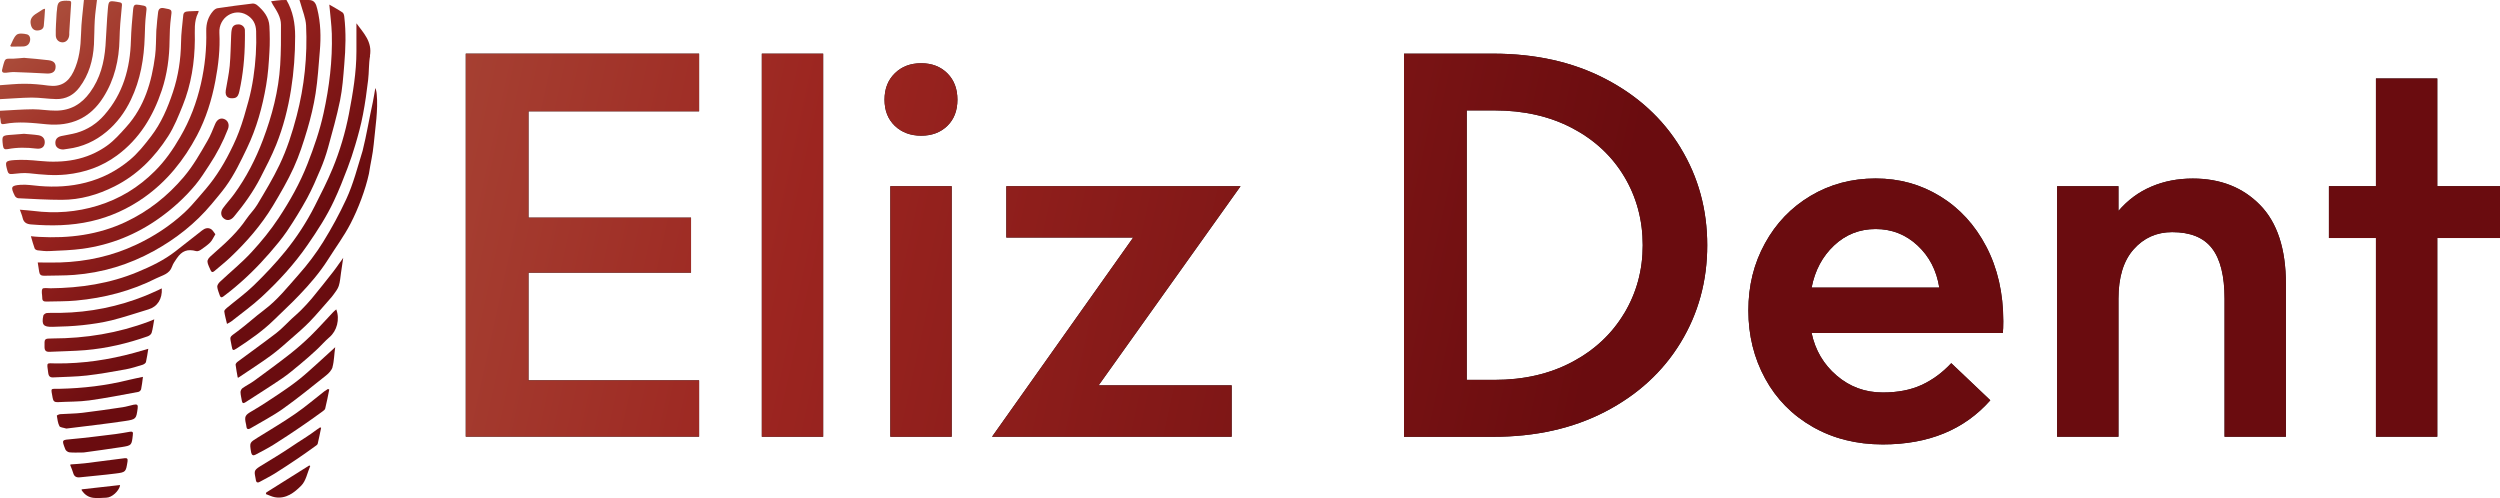 <?xml version="1.0" encoding="UTF-8"?>
<svg id="Layer_2" xmlns="http://www.w3.org/2000/svg" xmlns:xlink="http://www.w3.org/1999/xlink" viewBox="0 0 331.28 66">
  <defs>
    <style>
      .cls-1 {
        fill: url(#Earthtone_21-13);
      }

      .cls-2 {
        fill: url(#Earthtone_21-12);
      }

      .cls-3 {
        fill: url(#Earthtone_21-10);
      }

      .cls-4 {
        fill: url(#Earthtone_21-11);
      }

      .cls-5 {
        fill: url(#Earthtone_21-14);
      }

      .cls-6 {
        fill: url(#Earthtone_21-31);
      }

      .cls-7 {
        fill: url(#Earthtone_21-30);
      }

      .cls-8 {
        fill: url(#Earthtone_21-33);
      }

      .cls-9 {
        fill: url(#Earthtone_21-32);
      }

      .cls-10 {
        fill: url(#Earthtone_21-24);
      }

      .cls-11 {
        fill: url(#Earthtone_21-23);
      }

      .cls-12 {
        fill: url(#Earthtone_21-22);
      }

      .cls-13 {
        fill: url(#Earthtone_21-21);
      }

      .cls-14 {
        fill: url(#Earthtone_21-16);
      }

      .cls-15 {
        fill: url(#Earthtone_21-19);
      }

      .cls-16 {
        fill: url(#Earthtone_21-20);
      }

      .cls-17 {
        fill: url(#Earthtone_21-29);
      }

      .cls-18 {
        fill: url(#Earthtone_21-18);
      }

      .cls-19 {
        fill: url(#Earthtone_21-15);
      }

      .cls-20 {
        fill: url(#Earthtone_21-17);
      }

      .cls-21 {
        fill: url(#Earthtone_21-27);
      }

      .cls-22 {
        fill: url(#Earthtone_21-26);
      }

      .cls-23 {
        fill: url(#Earthtone_21-28);
      }

      .cls-24 {
        fill: url(#Earthtone_21-25);
      }

      .cls-25 {
        fill: url(#linear-gradient);
      }

      .cls-26 {
        fill: url(#Earthtone_21-5);
      }

      .cls-27 {
        fill: url(#Earthtone_21-8);
      }

      .cls-28 {
        fill: url(#Earthtone_21-7);
      }

      .cls-29 {
        fill: url(#Earthtone_21-9);
      }

      .cls-30 {
        fill: url(#Earthtone_21-2);
      }

      .cls-31 {
        fill: url(#Earthtone_21-4);
      }

      .cls-32 {
        fill: url(#Earthtone_21-3);
      }

      .cls-33 {
        fill: url(#Earthtone_21-6);
      }

      .cls-34 {
        fill: url(#Earthtone_21);
      }

      .cls-35 {
        fill: #18171c;
      }
    </style>
    <linearGradient id="Earthtone_21" data-name="Earthtone 21" x1="7.81" y1="-11.35" x2="43.54" y2="27.64" gradientUnits="userSpaceOnUse">
      <stop offset="0" stop-color="#b26148"/>
      <stop offset=".5" stop-color="#9c2520"/>
      <stop offset="1" stop-color="#6a0c0f"/>
    </linearGradient>
    <linearGradient id="Earthtone_21-2" data-name="Earthtone 21" x1="9.1" y1="-12.47" x2="44.8" y2="26.48" xlink:href="#Earthtone_21"/>
    <linearGradient id="Earthtone_21-3" data-name="Earthtone 21" x1="-1.75" y1="-2.38" x2="33.95" y2="36.56" xlink:href="#Earthtone_21"/>
    <linearGradient id="Earthtone_21-4" data-name="Earthtone 21" x1="-1.75" y1="-2.35" x2="33.93" y2="36.57" xlink:href="#Earthtone_21"/>
    <linearGradient id="Earthtone_21-5" data-name="Earthtone 21" x1="-.52" y1="-3.58" x2="35.16" y2="35.35" xlink:href="#Earthtone_21"/>
    <linearGradient id="Earthtone_21-6" data-name="Earthtone 21" x1="7.42" y1="-11.09" x2="43.18" y2="27.93" xlink:href="#Earthtone_21"/>
    <linearGradient id="Earthtone_21-7" data-name="Earthtone 21" x1="7.96" y1="-11.53" x2="43.71" y2="27.46" xlink:href="#Earthtone_21"/>
    <linearGradient id="Earthtone_21-8" data-name="Earthtone 21" x1="-1.18" y1="-2.99" x2="34.55" y2="35.99" xlink:href="#Earthtone_21"/>
    <linearGradient id="Earthtone_21-9" data-name="Earthtone 21" x1="5.24" y1="-9.22" x2="41.05" y2="29.85" xlink:href="#Earthtone_21"/>
    <linearGradient id="Earthtone_21-10" data-name="Earthtone 21" x1="-1.6" y1="-2.57" x2="34.12" y2="36.39" xlink:href="#Earthtone_21"/>
    <linearGradient id="Earthtone_21-11" data-name="Earthtone 21" x1="-4.57" y1=".59" x2="30.81" y2="39.18" xlink:href="#Earthtone_21"/>
    <linearGradient id="Earthtone_21-12" data-name="Earthtone 21" x1=".23" y1="-4.22" x2="35.94" y2="34.74" xlink:href="#Earthtone_21"/>
    <linearGradient id="Earthtone_21-13" data-name="Earthtone 21" x1="-10.06" y1="5.71" x2="25.29" y2="44.29" xlink:href="#Earthtone_21"/>
    <linearGradient id="Earthtone_21-14" data-name="Earthtone 21" x1="-2.39" y1="-2.49" x2="33.52" y2="36.68" xlink:href="#Earthtone_21"/>
    <linearGradient id="Earthtone_21-15" data-name="Earthtone 21" x1="-4.11" y1=".86" x2="31.07" y2="39.23" xlink:href="#Earthtone_21"/>
    <linearGradient id="Earthtone_21-16" data-name="Earthtone 21" x1="-14.63" y1="9.83" x2="20.8" y2="48.47" xlink:href="#Earthtone_21"/>
    <linearGradient id="Earthtone_21-17" data-name="Earthtone 21" x1="-6.08" y1="2.68" x2="29.11" y2="41.07" xlink:href="#Earthtone_21"/>
    <linearGradient id="Earthtone_21-18" data-name="Earthtone 21" x1="-16.7" y1="11.73" x2="18.74" y2="50.39" xlink:href="#Earthtone_21"/>
    <linearGradient id="Earthtone_21-19" data-name="Earthtone 21" x1="-18.58" y1="13.46" x2="16.86" y2="52.13" xlink:href="#Earthtone_21"/>
    <linearGradient id="Earthtone_21-20" data-name="Earthtone 21" x1="-8.43" y1="4.72" x2="26.82" y2="43.18" xlink:href="#Earthtone_21"/>
    <linearGradient id="Earthtone_21-21" data-name="Earthtone 21" x1="-10.75" y1="6.8" x2="24.54" y2="45.3" xlink:href="#Earthtone_21"/>
    <linearGradient id="Earthtone_21-22" data-name="Earthtone 21" x1="-20.36" y1="15.11" x2="15.09" y2="53.78" xlink:href="#Earthtone_21"/>
    <linearGradient id="Earthtone_21-23" data-name="Earthtone 21" x1="-22.12" y1="16.73" x2="13.33" y2="55.41" xlink:href="#Earthtone_21"/>
    <linearGradient id="Earthtone_21-24" data-name="Earthtone 21" x1="10.86" y1="-14" x2="46.51" y2="24.89" xlink:href="#Earthtone_21"/>
    <linearGradient id="Earthtone_21-25" data-name="Earthtone 21" x1="-23.75" y1="18.23" x2="11.71" y2="56.92" xlink:href="#Earthtone_21"/>
    <linearGradient id="Earthtone_21-26" data-name="Earthtone 21" x1="-25.34" y1="19.69" x2="10.13" y2="58.38" xlink:href="#Earthtone_21"/>
    <linearGradient id="Earthtone_21-27" data-name="Earthtone 21" x1="-9.63" y1="5.04" x2="25.87" y2="43.77" xlink:href="#Earthtone_21"/>
    <linearGradient id="Earthtone_21-28" data-name="Earthtone 21" x1="-12.62" y1="8.2" x2="22.8" y2="46.83" xlink:href="#Earthtone_21"/>
    <linearGradient id="Earthtone_21-29" data-name="Earthtone 21" x1="-26.7" y1="20.95" x2="8.77" y2="59.65" xlink:href="#Earthtone_21"/>
    <linearGradient id="Earthtone_21-30" data-name="Earthtone 21" x1="-4.32" y1=".13" x2="31.18" y2="38.85" xlink:href="#Earthtone_21"/>
    <linearGradient id="Earthtone_21-31" data-name="Earthtone 21" x1="1.3" y1="-5.11" x2="36.93" y2="33.76" xlink:href="#Earthtone_21"/>
    <linearGradient id="Earthtone_21-32" data-name="Earthtone 21" x1="-.38" y1="-3.54" x2="35.2" y2="35.27" xlink:href="#Earthtone_21"/>
    <linearGradient id="Earthtone_21-33" data-name="Earthtone 21" x1="-3.21" y1="-.92" x2="32.34" y2="37.86" xlink:href="#Earthtone_21"/>
    <linearGradient id="linear-gradient" x1="4.45" y1="-6.99" x2="212.95" y2="38.65" gradientUnits="userSpaceOnUse">
      <stop offset="0" stop-color="#b26148"/>
      <stop offset=".5" stop-color="#9c2520"/>
      <stop offset="1" stop-color="#6a0c0f"/>
    </linearGradient>
  </defs>
  <g id="Layer_1-2" data-name="Layer_1">
    <g>
      <g>
        <path class="cls-34" d="M40.92,0c.78,0,.97.55,1.12,1.18.46,1.85.5,3.72.34,5.6-.16,1.87-.27,3.75-.56,5.6-.25,1.61-.64,3.22-1.1,4.78-.51,1.71-1.06,3.43-1.8,5.05-.79,1.74-1.77,3.41-2.75,5.05-1.55,2.57-3.51,4.82-5.68,6.87-.66.63-1.39,1.19-2.08,1.79-.24.21-.39.15-.51-.12-.01-.03-.03-.06-.04-.09-.58-1.28-.55-1.24.67-2.31,1.51-1.32,2.98-2.69,4.11-4.37.45-.66,1.04-1.23,1.45-1.91,1.03-1.73,2.08-3.45,2.94-5.26.99-2.07,1.7-4.27,2.28-6.5,1.03-3.94,1.44-7.93,1.25-11.99-.05-.98-.47-1.94-.73-2.9-.04-.16-.1-.32-.15-.48.41,0,.82,0,1.22,0Z"/>
        <path class="cls-30" d="M37.96,0c.87,1.49,1.15,3.1,1.15,4.81,0,2.36-.17,4.71-.54,7.04-.4,2.52-1.03,4.99-1.98,7.35-.6,1.48-1.34,2.91-2.07,4.33-.96,1.87-2.18,3.57-3.52,5.18-.42.5-.91.58-1.33.25-.41-.31-.49-.87-.12-1.38.47-.65,1.02-1.23,1.49-1.88,1.6-2.2,2.84-4.62,3.8-7.16,1.21-3.2,2.08-6.51,2.29-9.94.11-1.77.11-3.54.1-5.32,0-1.01-.56-1.84-1.08-2.67-.07-.11-.13-.23-.23-.44.51-.07.93-.13,1.4-.16C37.55,0,37.76,0,37.96,0Z"/>
        <path class="cls-32" d="M0,14.68c1.46-.07,2.91-.19,4.37-.2,1.01,0,2.03.19,3.05.18,1.91-.01,3.37-.85,4.51-2.42,1.35-1.86,1.88-3.95,2.05-6.18.12-1.65.17-3.31.32-4.95.09-1.02.17-1.03,1.19-.87.76.12.71.12.63.89-.14,1.34-.25,2.69-.28,4.03-.06,2.78-.66,5.39-2.16,7.75-1.74,2.76-4.31,3.86-7.48,3.56-1.88-.18-3.75-.41-5.63-.04-.33.07-.48-.02-.48-.38,0-.18-.06-.37-.09-.55,0-.27,0-.55,0-.82Z"/>
        <path class="cls-31" d="M0,11.29c1.1-.07,2.2-.2,3.3-.19,1.03,0,2.07.1,3.09.24,1.61.22,2.64-.39,3.35-1.85.77-1.6.95-3.27,1-5.02C10.77,2.98,10.98,1.49,11.12,0c.58,0,1.16,0,1.73,0-.1.88-.24,1.76-.29,2.64-.07,1.09-.05,2.18-.11,3.27-.12,2.07-.66,4-1.93,5.68-.77,1.02-1.8,1.56-3.07,1.54-1.08-.02-2.16-.2-3.25-.2C2.8,12.95,1.4,13.07,0,13.14c0-.62,0-1.23,0-1.85Z"/>
        <path class="cls-26" d="M2.66,27.79c.67.06,1.22.09,1.77.16,2.89.37,5.73.16,8.52-.7,2.9-.89,5.41-2.42,7.56-4.57,1.35-1.34,2.42-2.88,3.37-4.53,1.29-2.21,2.18-4.57,2.75-7.07.52-2.3.76-4.61.7-6.97-.02-1,.25-1.9.91-2.65.15-.17.37-.34.58-.37,1.55-.23,3.09-.44,4.65-.62.19-.02.45.08.6.21.87.73,1.57,1.6,1.63,2.79.06,1.14.07,2.29,0,3.43-.08,1.47-.18,2.94-.43,4.38-.49,2.89-1.27,5.7-2.54,8.35-.85,1.77-1.69,3.54-2.85,5.13-.57.78-1.21,1.52-1.83,2.27-2.15,2.58-4.75,4.62-7.67,6.23-3.3,1.82-6.82,2.88-10.57,3.17-1.32.1-2.65.07-3.97.11-.4.01-.6-.15-.65-.54-.05-.4-.12-.8-.19-1.22,1.03,0,1.99.03,2.95,0,3.52-.11,6.91-.85,10.11-2.36,2.34-1.1,4.49-2.5,6.39-4.26.65-.6,1.23-1.27,1.81-1.94.71-.82,1.43-1.64,2.06-2.52.64-.89,1.23-1.84,1.75-2.81.59-1.11,1.15-2.25,1.59-3.42.5-1.32.89-2.69,1.26-4.06.28-1.02.49-2.06.65-3.11.31-2.05.44-4.11.37-6.18-.03-.94-.41-1.66-1.25-2.15-1.64-.95-3.73.32-3.62,2.38.11,2.15-.13,4.26-.53,6.36-.48,2.53-1.24,4.97-2.44,7.25-1.73,3.26-3.98,6.07-7.01,8.21-2.14,1.51-4.48,2.57-7.03,3.15-2.63.6-5.28.64-7.96.42-.57-.05-.96-.25-1.1-.86-.07-.33-.21-.64-.38-1.12Z"/>
        <path class="cls-33" d="M49.04,7.4c-.19,1.05-.13,2.15-.26,3.21-.18,1.52-.39,3.05-.68,4.55-.26,1.38-.63,2.74-1.03,4.08-.3,1.01-.63,2.02-1.01,3.01-.56,1.48-1.14,2.95-1.81,4.37-.96,2.06-2.2,3.96-3.49,5.83-1.75,2.54-3.82,4.79-6.07,6.88-1.27,1.18-2.69,2.19-4.05,3.27-.14.11-.31.18-.56.32-.14-.6-.29-1.12-.36-1.65-.02-.14.19-.34.33-.46,1.2-1,2.48-1.92,3.6-3.01,1.47-1.43,2.89-2.93,4.18-4.52,1.5-1.85,2.8-3.85,3.88-5.98.83-1.64,1.67-3.28,2.37-4.98.96-2.33,1.68-4.76,2.16-7.24.52-2.73.99-5.48.99-8.28,0-1.24,0-2.48,0-3.71.95,1.29,2.12,2.45,1.79,4.31Z"/>
        <path class="cls-28" d="M43.64.61c.6.35,1.2.67,1.76,1.05.13.09.2.35.22.54.25,2.11.18,4.23,0,6.34-.13,1.6-.24,3.21-.56,4.78-.43,2.1-1.02,4.17-1.59,6.25-.27.97-.6,1.92-.99,2.84-.55,1.3-1.11,2.61-1.78,3.85-.83,1.51-1.73,2.98-2.69,4.4-.69,1.01-1.49,1.95-2.29,2.88-1.59,1.83-3.32,3.53-5.21,5.04-.31.24-.62.48-.93.72-.23.18-.38.09-.46-.16-.12-.37-.29-.75-.33-1.13-.02-.21.17-.48.34-.65,1.4-1.32,2.9-2.53,4.2-3.94,1.31-1.42,2.55-2.94,3.61-4.55,1.49-2.26,2.82-4.62,3.81-7.16.86-2.2,1.63-4.42,2.13-6.72.76-3.46,1.19-6.97,1.09-10.52-.04-1.24-.21-2.47-.33-3.84Z"/>
        <path class="cls-27" d="M26.32,1.46c0,.12-.04.21-.07.26-.57,1.13-.42,2.34-.43,3.55-.03,3-.48,5.93-1.61,8.72-.56,1.38-1.12,2.8-1.92,4.05-1.8,2.81-4.1,5.15-7.12,6.66-2.2,1.11-4.53,1.78-7,1.78-1.91,0-3.83-.12-5.74-.21-.16,0-.39-.16-.46-.31-.59-1.17-.52-1.38.74-1.47.84-.06,1.69.09,2.53.16,2.06.17,4.09.07,6.11-.45,2.18-.56,4.09-1.55,5.81-2.97,1.11-.92,1.99-2.03,2.86-3.17,1.35-1.76,2.2-3.77,2.89-5.84.71-2.13,1.05-4.34,1.08-6.6.01-1.19.18-2.38.29-3.57.04-.42.24-.52.72-.55.43-.02.86-.03,1.32-.05Z"/>
        <path class="cls-29" d="M49.84,11.98c.03.17.08.34.08.5.2,2.1-.19,4.39-.4,6.65-.13,1.38-.42,2.47-.63,3.88-.46,2.11-1.4,4.62-2.45,6.64-.85,1.64-1.97,3.15-2.96,4.72-1.1,1.74-2.43,3.28-3.84,4.75-1.06,1.12-2.21,2.16-3.31,3.25-1.5,1.47-3.21,2.66-4.96,3.8-.5.33-.57.29-.67-.3-.23-1.39-.44-1.07.79-1.98,1.2-.89,2.3-1.91,3.5-2.81,1.78-1.33,3.14-3.07,4.59-4.7,1.19-1.34,2.29-2.79,3.24-4.32,1.13-1.82,2.16-3.72,3.06-5.66.95-2.05,1.5-4.26,2.17-6.42.53-2.12.87-4.25,1.35-6.43.12-.52.23-1.34.33-1.86.05,0,.09.21.11.29Z"/>
        <path class="cls-3" d="M20.74,3.78c.07-.83.1-1.33.21-2.15.06-.44.26-.64.77-.55,1.12.2,1.08.17.93,1.27-.13.99-.17,2-.18,3-.02,2.26-.32,4.48-1.03,6.61-1.15,3.44-2.96,6.45-5.94,8.64-2,1.47-4.24,2.26-6.7,2.52-1.66.18-3.28.02-4.93-.16-.75-.08-1.52.02-2.28.1-.34.03-.49-.05-.59-.38-.36-1.25-.34-1.38.93-1.47,1.08-.07,2.17,0,3.25.11,3.23.33,6.3-.09,8.99-2.01.97-.69,1.78-1.62,2.58-2.51,2.39-2.66,3.35-5.94,3.8-9.39.14-1.08.11-2.18.16-3.27,0-.07.02-.24.02-.34Z"/>
        <path class="cls-4" d="M4.09,31.3c.43.04.75.08,1.06.09,3.99.22,7.87-.26,11.53-1.99,3-1.42,5.53-3.42,7.68-5.96,1.24-1.47,2.18-3.13,3.13-4.78.41-.7.7-1.48,1.02-2.23.25-.59.69-.85,1.19-.66.52.2.73.74.51,1.32-.65,1.69-1.49,3.29-2.49,4.8-.58.88-1.14,1.78-1.81,2.59-1.4,1.69-3.02,3.16-4.82,4.44-3.05,2.17-6.44,3.53-10.13,4.04-1.46.2-2.94.24-4.41.31-.52.03-1.05-.04-1.57-.1-.14-.02-.35-.13-.39-.25-.18-.47-.3-.97-.49-1.6Z"/>
        <path class="cls-2" d="M8.38,19.81c-.56,0-.97-.28-1.03-.7-.08-.57.17-.94.76-1.08.68-.15,1.38-.24,2.05-.43,1.44-.42,2.67-1.22,3.65-2.34,2.49-2.82,3.44-6.21,3.54-9.91.04-1.36.16-2.73.29-4.08.07-.66.21-.72.84-.62,1.05.16,1,.15.87,1.23-.12.98-.14,1.97-.17,2.95-.09,2.92-.56,5.74-1.84,8.4-.79,1.65-1.85,3.08-3.23,4.23-1.47,1.23-3.19,2.02-5.12,2.26-.22.03-.44.07-.61.09Z"/>
        <path class="cls-1" d="M28.54,31.04c-.27.43-.42.82-.69,1.09-.37.37-.81.67-1.24.97-.16.11-.42.22-.59.18-1.17-.32-1.91-.06-2.61.98-.23.34-.48.68-.61,1.06-.34,1-1.29,1.16-2.05,1.54-3.36,1.7-6.95,2.63-10.69,2.97-1.3.12-2.61.09-3.92.13-.35.01-.55-.1-.54-.49,0-.41-.15-.89.02-1.19.1-.18.7-.08,1.08-.08,3.97-.04,7.85-.62,11.54-2.16,1.76-.73,3.48-1.55,5-2.73,1.18-.91,2.35-1.83,3.52-2.76.38-.3.79-.44,1.22-.18.22.14.35.41.57.69Z"/>
        <path class="cls-5" d="M31.5,50.03c-.09-.57-.22-1.13-.28-1.7-.01-.12.14-.3.26-.39,1.72-1.28,3.46-2.52,5.15-3.82.72-.55,1.33-1.24,2-1.86.39-.37.82-.71,1.19-1.09.51-.52,1.02-1.04,1.49-1.61.96-1.17,1.91-2.35,2.84-3.55.29-.37.57-.77.84-1.16.16-.23.35-.44.49-.69-.1.66-.19,1.31-.29,1.97-.09.59-.12,1.2-.3,1.76-.13.4-.42.76-.67,1.11-.16.23-.34.44-.53.65-.89.99-1.73,2.03-2.66,2.98-.76.78-1.58,1.49-2.4,2.2-.89.78-1.77,1.58-2.73,2.28-1.41,1.03-2.89,1.97-4.33,2.94l-.05-.02Z"/>
        <path class="cls-19" d="M44.56,41c.5,1.32.08,2.85-.9,3.68-.62.53-1.15,1.16-1.75,1.71-.67.62-1.36,1.23-2.06,1.81-.81.67-1.61,1.36-2.48,1.95-1.61,1.1-3.27,2.13-4.9,3.19-.25.16-.38.05-.42-.22-.06-.39-.17-.77-.18-1.16,0-.18.12-.42.27-.53.5-.35,1.06-.62,1.55-.98,1.57-1.15,3.15-2.3,4.68-3.5.97-.76,1.91-1.58,2.79-2.44,1.03-1.01,1.99-2.1,2.99-3.15.12-.13.27-.24.42-.37Z"/>
        <path class="cls-14" d="M21.44,38.23c.08,1.38-.57,2.41-1.78,2.77-1.63.49-3.24,1.04-4.88,1.45-1.26.31-2.57.5-3.86.64-1.31.14-2.64.19-3.96.22-1.22.03-1.47-.28-1.22-1.49.03-.14.29-.32.45-.34.61-.04,1.22,0,1.83-.02,3.89-.07,7.66-.82,11.27-2.28.6-.24,1.18-.52,1.77-.78.11-.05.25-.15.38-.18Z"/>
        <path class="cls-20" d="M44.07,48.64c-.12.42-.5.83-.86,1.11-1.89,1.5-3.76,3.03-5.72,4.42-1.35.96-2.84,1.72-4.27,2.57-.38.23-.55.11-.58-.28,0-.08-.03-.21-.05-.29-.23-1.01-.1-1.17.79-1.69,1.26-.73,2.47-1.54,3.68-2.35.92-.61,1.82-1.25,2.68-1.94.83-.66,1.61-1.4,2.41-2.11.76-.68,1.51-1.38,2.27-2.07-.14.87-.13,1.79-.36,2.63Z"/>
        <path class="cls-18" d="M20.44,42.32c-.12.64-.19,1.28-.35,1.79-.06.19-.3.38-.5.45-2.69.95-5.45,1.6-8.29,1.84-1.57.13-3.15.14-4.73.22-.48.02-.67-.16-.67-.65-.02-1.12-.04-1.11,1.07-1.12,4.39-.01,8.66-.7,12.78-2.25.18-.07.39-.16.68-.28Z"/>
        <path class="cls-15" d="M19.65,46.21c-.11.67-.18,1.23-.31,1.77-.04.15-.27.3-.45.36-.73.22-1.46.46-2.21.6-1.72.31-3.44.62-5.17.82-1.46.17-2.95.17-4.42.25-.43.03-.64-.12-.7-.59-.2-1.51-.29-1.27,1.06-1.26,3.52.03,6.97-.48,10.36-1.41.58-.16,1.17-.34,1.84-.53Z"/>
        <path class="cls-16" d="M43.63,51.62c-.17.84-.33,1.69-.54,2.53-.04.15-.24.28-.38.39-.94.67-1.87,1.36-2.83,2-1.19.81-2.39,1.61-3.62,2.38-.78.49-1.6.9-2.4,1.33-.29.16-.49.08-.57-.25,0-.03-.01-.07-.02-.1-.21-1.26-.2-1.25.87-1.91,1.67-1.04,3.37-2.04,4.99-3.16,1.33-.91,2.55-1.97,3.83-2.96.16-.12.33-.22.5-.33.05.03.11.06.16.08Z"/>
        <path class="cls-13" d="M42.55,56.7c-.15.7-.28,1.41-.45,2.1-.03.13-.2.24-.32.32-.78.56-1.57,1.13-2.36,1.66-1,.67-2,1.34-3.03,1.98-.65.4-1.34.74-2.01,1.11-.24.13-.41.07-.47-.21,0-.03,0-.06-.01-.08-.18-1.05-.36-1.21.54-1.77,1.4-.86,2.82-1.7,4.18-2.62,1.11-.76,2.32-1.46,3.39-2.28.13-.1.28-.19.41-.28.05.02.09.05.14.07Z"/>
        <path class="cls-12" d="M18.94,49.95c-.08.6-.13,1.12-.24,1.63-.03.14-.22.33-.36.35-2.17.4-4.33.83-6.52,1.13-1.37.19-2.77.15-4.16.23-.42.02-.61-.12-.68-.55-.25-1.43-.36-1.19.95-1.22,3.08-.07,6.12-.42,9.11-1.17.6-.15,1.21-.26,1.89-.41Z"/>
        <path class="cls-11" d="M8.79,56.79c-.4-.13-.83-.14-.92-.33-.21-.41-.26-.91-.34-1.38,0-.04.29-.19.46-.2.98-.07,1.97-.06,2.94-.18,1.78-.21,3.56-.48,5.34-.74.48-.07.96-.23,1.44-.33.48-.1.6.02.53.5-.19,1.36-.18,1.44-1.67,1.66-2.61.39-5.24.68-7.78,1Z"/>
        <path class="cls-10" d="M32.45,5.34c-.02,2.27-.24,4.53-.73,6.75-.09.41-.22.84-.7.91-.67.1-1.25-.1-1.1-1.05.18-1.08.42-2.15.52-3.23.12-1.34.13-2.68.19-4.02.01-.31.03-.62.11-.91.12-.42.47-.57.87-.56.44,0,.82.34.84.74.02.46,0,.92,0,1.38Z"/>
        <path class="cls-24" d="M11.06,59.96c-.78,0-1.33.04-1.86-.02-.2-.02-.47-.21-.54-.39-.51-1.31-.49-1.25.9-1.37,1.92-.17,3.84-.43,5.75-.66.64-.08,1.27-.2,1.91-.31.33-.06.45.06.38.39,0,.02,0,.03,0,.05-.15,1.35-.15,1.38-1.47,1.59-1.76.28-3.52.5-5.05.72Z"/>
        <path class="cls-22" d="M9.31,61.64s.01-.09.06-.1c.7-.05,1.29-.08,1.88-.15,1.75-.21,3.5-.44,5.25-.67.37-.05.45.09.4.43-.22,1.39-.21,1.43-1.6,1.6-1.56.2-3.14.33-4.71.5-.48.05-.77-.11-.9-.6-.09-.32-.23-.62-.38-1.01Z"/>
        <path class="cls-21" d="M3.18,17.73c.61.06,1.27.09,1.92.19.62.1.92.55.81,1.14-.09.48-.49.71-1.1.63-1.27-.16-2.53-.17-3.79.07-.43.08-.57-.05-.63-.47-.16-1.31-.14-1.35,1.17-1.43.52-.03,1.05-.08,1.62-.13Z"/>
        <path class="cls-23" d="M35.28,65.26c1.9-1.19,3.8-2.39,5.7-3.58.04.02.08.04.13.07-.38.88-.56,1.97-1.19,2.6-.9.91-2.01,1.8-3.49,1.54-.41-.07-.8-.28-1.2-.42.02-.07.03-.13.05-.2Z"/>
        <path class="cls-17" d="M10.86,64.84c1.71-.19,3.34-.38,4.99-.56.04,0,.07.03.06.07-.17.73-1.07,1.58-1.82,1.6-1.18.02-2.4.36-3.28-1.01-.02-.04,0-.08.04-.09Z"/>
        <path class="cls-7" d="M3.24,7.67c1.01.09,2.11.17,3.2.31.74.09,1.01.46.91,1.08-.08.5-.5.72-1.18.68-1.42-.08-2.84-.14-4.27-.19-.37-.01-.74.05-1.11.09-.42.04-.63-.09-.47-.55.01-.03.02-.07.02-.1.38-1.46.3-1.17,1.49-1.22.44-.02.88-.07,1.41-.11Z"/>
        <path class="cls-6" d="M8.85.1c.61,0,.61.02.56.63-.09,1.19-.15,2.38-.23,3.57,0,.1,0,.21,0,.31-.04.58-.38.97-.84,1-.5.03-.94-.32-.95-.93-.02-.97.06-1.94.11-2.91,0-.15.04-.3.05-.46.07-1.04.25-1.21,1.31-1.22Z"/>
        <path class="cls-9" d="M5.97,1.17c-.06.8-.09,1.53-.17,2.26-.05.43-.41.58-.77.61-.45.04-.78-.19-.91-.65-.19-.65-.02-1.1.55-1.5.34-.23.68-.44,1.03-.66.05-.03.12-.03.28-.07Z"/>
        <path class="cls-8" d="M1.35,6.1c.27-.5.44-1.14.85-1.49.28-.24.93-.17,1.37-.06.39.1.5.55.39.94-.13.47-.48.67-.96.67-.51,0-1.01.02-1.52.02-.01,0-.03-.02-.12-.09Z"/>
      </g>
      <g>
        <g>
          <path class="cls-35" d="M91.57,28.85v7.28h-21.54v14.27h22.61v7.46h-30.92V7.11h30.92v7.64h-22.61v14.09h21.54Z"/>
          <path class="cls-35" d="M109.08,7.11v50.76h-8.13V7.11h8.13Z"/>
          <path class="cls-35" d="M117.21,13.21c0-1.43.45-2.6,1.36-3.49.91-.9,2.08-1.34,3.5-1.34s2.58.45,3.47,1.34,1.33,2.06,1.33,3.49-.44,2.59-1.33,3.46-2.05,1.31-3.47,1.31-2.59-.44-3.5-1.31c-.91-.88-1.36-2.03-1.36-3.46ZM126.11,24.67v33.2h-8.13V24.67h8.13Z"/>
          <path class="cls-35" d="M150.15,31.48h-16.8v-6.81h31.04l-18.81,26.39h17.63v6.81h-31.75l18.7-26.39Z"/>
          <path class="cls-35" d="M222.7,19.6c2.35,3.86,3.53,8.16,3.53,12.9s-1.18,9.04-3.53,12.9c-2.35,3.86-5.68,6.91-9.97,9.14-4.29,2.23-9.25,3.34-14.87,3.34h-11.81V7.11h11.81c5.62,0,10.58,1.11,14.87,3.34s7.62,5.27,9.97,9.14ZM215.22,41.54c1.64-2.73,2.46-5.74,2.46-9.05s-.82-6.38-2.46-9.11c-1.64-2.73-3.95-4.87-6.91-6.42-2.97-1.55-6.39-2.33-10.27-2.33h-3.68v35.71h3.68c3.88,0,7.3-.79,10.27-2.36,2.97-1.57,5.27-3.72,6.91-6.45Z"/>
          <path class="cls-35" d="M258.58,48.14l5.16,4.9c-3.44,3.9-8.19,5.85-14.25,5.85-3.48,0-6.58-.78-9.29-2.33-2.71-1.55-4.81-3.68-6.29-6.39-1.48-2.71-2.23-5.71-2.23-9.02s.73-6.23,2.2-8.9c1.46-2.67,3.48-4.77,6.05-6.3,2.57-1.53,5.44-2.3,8.61-2.3s5.98.79,8.55,2.36c2.57,1.57,4.61,3.79,6.11,6.66,1.5,2.87,2.26,6.17,2.26,9.91,0,.68-.02,1.19-.06,1.55h-25.34c.48,2.27,1.58,4.15,3.32,5.64,1.74,1.49,3.78,2.24,6.11,2.24,1.98,0,3.69-.33,5.13-.99,1.44-.66,2.76-1.62,3.95-2.9ZM240.06,38.11h16.92c-.36-2.27-1.32-4.13-2.88-5.58-1.56-1.45-3.41-2.18-5.55-2.18s-3.98.73-5.52,2.18c-1.54,1.45-2.53,3.31-2.97,5.58Z"/>
          <path class="cls-35" d="M285.08,24.73c1.68-.72,3.51-1.07,5.49-1.07,3.64,0,6.61,1.16,8.9,3.49,2.29,2.33,3.44,5.82,3.44,10.48v20.24h-8.13v-18.27c0-3.03-.55-5.25-1.66-6.69s-2.87-2.15-5.28-2.15c-2.06,0-3.76.76-5.1,2.27-1.35,1.51-2.02,3.7-2.02,6.57v18.27h-8.13V24.67h8.13v3.28c1.23-1.43,2.68-2.51,4.36-3.22Z"/>
          <path class="cls-35" d="M322.97,31.54v26.33h-8.13v-26.33h-6.23v-6.87h6.23v-14.27h8.13v14.27h8.31v6.87h-8.31Z"/>
        </g>
        <g>
          <path class="cls-25" d="M91.57,28.85v7.28h-21.54v14.27h22.61v7.46h-30.92V7.11h30.92v7.64h-22.61v14.09h21.54Z"/>
          <path class="cls-25" d="M109.08,7.11v50.76h-8.13V7.11h8.13Z"/>
          <path class="cls-25" d="M117.21,13.21c0-1.43.45-2.6,1.36-3.49.91-.9,2.08-1.34,3.5-1.34s2.58.45,3.47,1.34,1.33,2.06,1.33,3.49-.44,2.59-1.33,3.46-2.05,1.31-3.47,1.31-2.59-.44-3.5-1.31c-.91-.88-1.36-2.03-1.36-3.46ZM126.11,24.67v33.2h-8.13V24.67h8.13Z"/>
          <path class="cls-25" d="M150.15,31.48h-16.8v-6.81h31.04l-18.81,26.39h17.63v6.81h-31.75l18.7-26.39Z"/>
          <path class="cls-25" d="M222.7,19.6c2.35,3.86,3.53,8.16,3.53,12.9s-1.18,9.04-3.53,12.9c-2.35,3.86-5.68,6.91-9.97,9.14-4.29,2.23-9.25,3.34-14.87,3.34h-11.81V7.11h11.81c5.62,0,10.58,1.11,14.87,3.34s7.62,5.27,9.97,9.14ZM215.22,41.54c1.64-2.73,2.46-5.74,2.46-9.05s-.82-6.38-2.46-9.11c-1.64-2.73-3.95-4.87-6.91-6.42-2.97-1.55-6.39-2.33-10.27-2.33h-3.68v35.71h3.68c3.88,0,7.3-.79,10.27-2.36,2.97-1.57,5.27-3.72,6.91-6.45Z"/>
          <path class="cls-25" d="M258.58,48.14l5.16,4.9c-3.44,3.9-8.19,5.85-14.25,5.85-3.48,0-6.58-.78-9.29-2.33-2.71-1.55-4.81-3.68-6.29-6.39-1.48-2.71-2.23-5.71-2.23-9.02s.73-6.23,2.2-8.9c1.46-2.67,3.48-4.77,6.05-6.3,2.57-1.53,5.44-2.3,8.61-2.3s5.98.79,8.55,2.36c2.57,1.57,4.61,3.79,6.11,6.66,1.5,2.87,2.26,6.17,2.26,9.91,0,.68-.02,1.19-.06,1.55h-25.34c.48,2.27,1.58,4.15,3.32,5.64,1.74,1.49,3.78,2.24,6.11,2.24,1.98,0,3.69-.33,5.13-.99,1.44-.66,2.76-1.62,3.95-2.9ZM240.06,38.11h16.92c-.36-2.27-1.32-4.13-2.88-5.58-1.56-1.45-3.41-2.18-5.55-2.18s-3.98.73-5.52,2.18c-1.54,1.45-2.53,3.31-2.97,5.58Z"/>
          <path class="cls-25" d="M285.08,24.73c1.68-.72,3.51-1.07,5.49-1.07,3.64,0,6.61,1.16,8.9,3.49,2.29,2.33,3.44,5.82,3.44,10.48v20.24h-8.13v-18.27c0-3.03-.55-5.25-1.66-6.69s-2.87-2.15-5.28-2.15c-2.06,0-3.76.76-5.1,2.27-1.35,1.51-2.02,3.7-2.02,6.57v18.27h-8.13V24.67h8.13v3.28c1.23-1.43,2.68-2.51,4.36-3.22Z"/>
          <path class="cls-25" d="M322.97,31.54v26.33h-8.13v-26.33h-6.23v-6.87h6.23v-14.27h8.13v14.27h8.31v6.87h-8.31Z"/>
        </g>
      </g>
    </g>
  </g>
</svg>